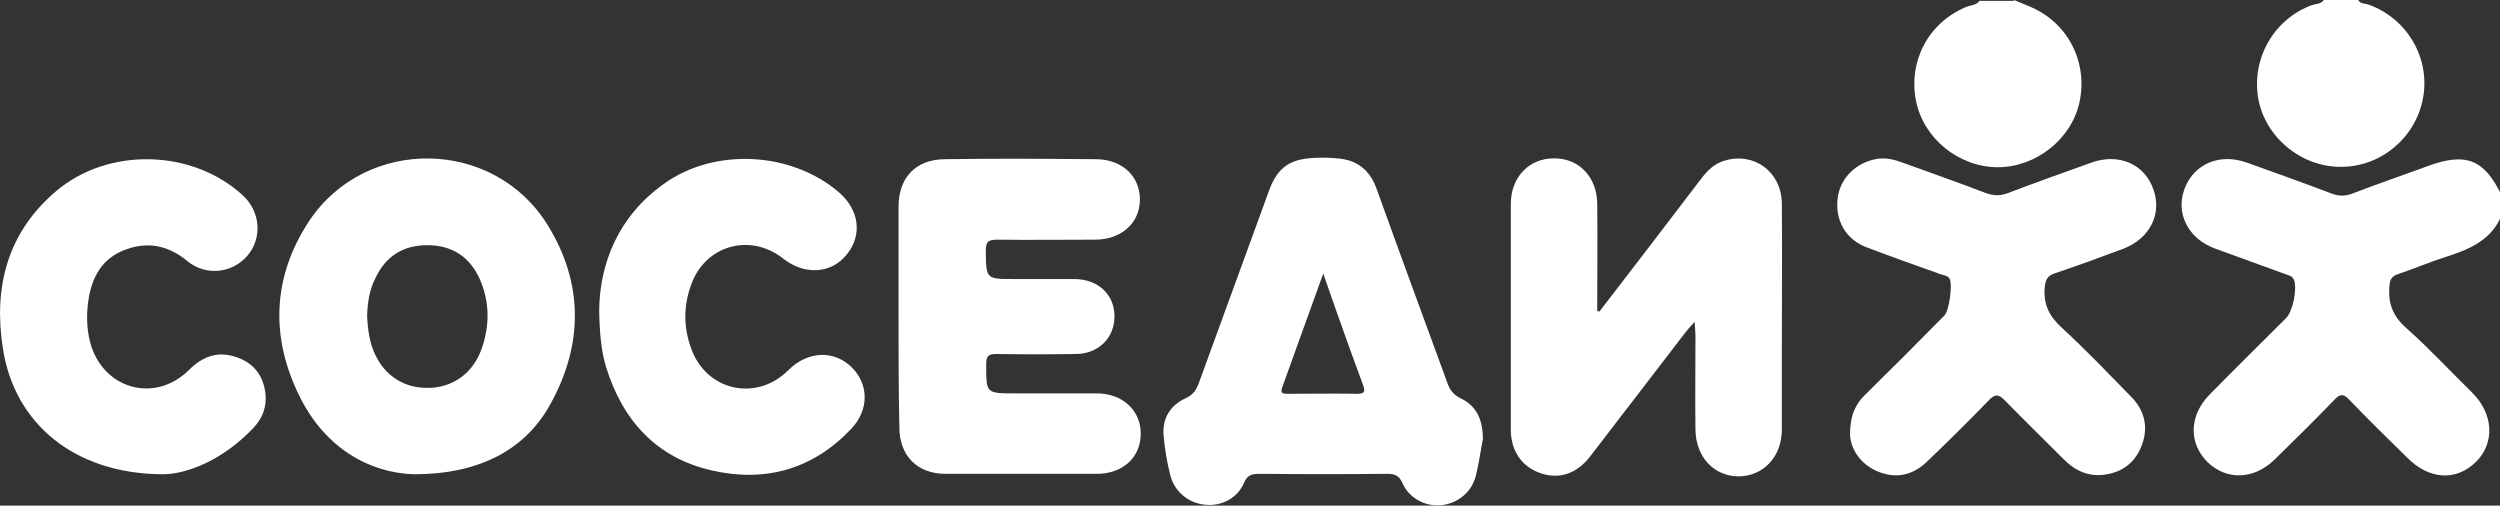 <?xml version="1.0" encoding="utf-8"?>
<!-- Generator: Adobe Illustrator 25.2.3, SVG Export Plug-In . SVG Version: 6.00 Build 0)  -->
<svg version="1.1" id="Layer_1" xmlns="http://www.w3.org/2000/svg" xmlns:xlink="http://www.w3.org/1999/xlink" x="0px" y="0px"
	 viewBox="0 0 590.4 119.4" style="enable-background:new 0 0 590.4 119.4;" xml:space="preserve">
<rect x="0" y="0" width="590.4" height="119.4" fill="#333333" stroke="none"/>
<style type="text/css">
	.st0{fill:#FFFFFF;}
</style>
<g>
	<path class="st0" d="M590.4,51.7c-2.7,5.5-7.9,7.4-13.2,9.1c-3.7,1.2-7.2,2.7-10.8,3.9c-1.5,0.5-2,1.2-2.1,2.8
		c-0.4,4.1,0.8,7.2,4,10c5.4,4.8,10.4,10.2,15.6,15.3c5,5,5.3,11.9,0.8,16.3c-4.7,4.6-11.1,4.2-16.3-1.1c-4.6-4.5-9.2-9-13.6-13.6
		c-1.4-1.5-2.2-1.4-3.6,0.1c-4.6,4.8-9.3,9.4-14,14c-4.9,4.8-11.4,5-15.9,0.6c-4.5-4.5-4.3-11,0.5-15.9c6-6.1,12.1-12.1,18.1-18.1
		c1.6-1.6,2.7-7.1,1.8-9.1c-0.4-0.9-1.3-1-2.1-1.3c-5.5-2-11-4-16.5-6c-6.3-2.3-9.4-8.3-7.2-14.1c2.2-5.9,8.3-8.5,14.7-6.2
		c6.7,2.4,13.4,4.8,20,7.3c1.6,0.6,3,0.7,4.7,0.1c6-2.3,12.1-4.4,18.1-6.6c9-3.3,13.3-1.5,17.3,6.8v5.7H590.4z"/>
	<path class="st0" d="M475.6,0c1.4,0.6,2.8,1.1,4.1,1.7c8.7,3.8,13.4,13,11.4,22.4c-1.9,8.8-10.3,15.4-19.4,15.4
		c-9.2-0.1-17.4-6.8-19.2-15.6c-1.9-9.4,2.9-18.5,11.7-22.2c1.1-0.5,2.5-0.4,3.3-1.5h8.1V0z"/>
	<path class="st0" d="M556.9,0c0.6,1,1.7,0.8,2.5,1.1c8.9,3.2,14.4,12.3,12.9,21.6c-1.5,9.5-9.8,16.7-19.4,16.7
		c-9.4,0.1-18-7-19.6-16.2c-1.6-9.4,3.7-18.7,12.7-22c0.9-0.3,2.1-0.2,2.8-1.2C548.8,0,556.9,0,556.9,0z"/>
	<path class="st0" d="M377.7,73.6c8-10.4,16-20.8,23.9-31.2c1.5-2,3.2-3.8,5.8-4.5c6.9-2,13.3,2.7,13.4,10.1c0.1,11.8,0,23.5,0,35.3
		c0,6,0,12,0,18.1c0,6.5-4.4,11.1-10.3,11.1c-5.8-0.1-10-4.6-10.1-11c-0.1-7.4,0-14.7,0-22.1c0-0.9-0.1-1.8-0.2-3.4
		c-1.1,1.2-1.8,2-2.4,2.8c-7.4,9.6-14.8,19.3-22.2,28.9c-3.2,4.2-7.4,5.6-11.9,4c-4.3-1.5-6.9-5.2-6.9-10.2c0-17.8,0-35.6,0-53.4
		c0-6.3,4.4-10.8,10.3-10.7c5.8,0,10,4.4,10.1,10.6c0.1,8.5,0,17,0,25.5C377.4,73.4,377.5,73.5,377.7,73.6"/>
	<path class="st0" d="M350.2,103.7c-0.5,2.4-0.9,5.7-1.7,8.8c-1,3.8-4.3,6.4-8.1,6.8c-3.7,0.4-7.6-1.6-9.2-5.2
		c-0.8-1.9-1.9-2.2-3.7-2.2c-10,0.1-20,0.1-30,0c-1.8,0-2.9,0.2-3.7,2.1c-1.5,3.6-5.3,5.6-9.1,5.2c-3.9-0.3-7.3-3-8.3-6.9
		c-0.8-3-1.3-6.2-1.6-9.3c-0.4-4.1,1.5-7.3,5.3-9c1.7-0.8,2.4-1.9,3-3.5c5.5-15.2,11.1-30.3,16.6-45.5c2-5.4,4.8-7.4,10.5-7.7
		c1.8-0.1,3.7-0.1,5.5,0.1c4.7,0.3,7.8,2.7,9.4,7.2c5.5,15.3,11.1,30.5,16.7,45.8c0.6,1.7,1.4,2.8,3.2,3.7
		C348.6,95.8,350.2,99,350.2,103.7 M312.5,64.6c-3.4,9.5-6.6,18.2-9.7,26.9c-0.6,1.6,0.5,1.5,1.5,1.5c5.4,0,10.7-0.1,16.1,0
		c1.8,0,2.1-0.4,1.5-2.1c-2.4-6.4-4.7-12.9-7-19.4C314.2,69.5,313.5,67.5,312.5,64.6"/>
	<path class="st0" d="M436.9,102.7c0-4.6,1.3-7.3,3.6-9.5c6.3-6.2,12.5-12.4,18.7-18.7c1.1-1.1,2-7.4,1.2-8.7c-0.4-0.7-1.3-0.8-2-1
		c-5.9-2.1-11.8-4.2-17.6-6.4c-5-1.9-7.5-6.5-6.8-11.7c0.6-4.7,4.4-8.4,9.4-9.2c2.1-0.3,4,0.2,5.9,0.9c6.6,2.4,13.2,4.7,19.7,7.2
		c1.7,0.6,3.2,0.7,4.9,0.1c6.6-2.5,13.3-4.9,20-7.3c6.4-2.3,12.5,0.3,14.6,6.2c2.2,5.9-0.8,11.8-7.2,14.2c-5.4,2-10.8,4-16.2,5.8
		c-1.6,0.6-2,1.4-2.2,3.1c-0.4,3.9,0.9,6.8,3.8,9.5c5.7,5.2,11.1,10.9,16.5,16.4c3.2,3.2,4.2,7.1,2.7,11.3c-1.5,4.2-4.5,6.6-8.9,7.2
		c-3.8,0.5-6.9-0.9-9.6-3.6c-4.7-4.7-9.4-9.3-14-14c-1.4-1.4-2.2-1.5-3.6-0.1c-4.8,5-9.7,9.8-14.7,14.6c-3.4,3.3-7.5,4.2-12,2.2
		C439.2,109.4,437.1,106,436.9,102.7"/>
	<path class="st0" d="M97.8,112c-10.6-0.3-21-6.2-27-18.3c-7-14-6.5-28.3,2.2-41.5c13.4-20.1,43.6-19.6,56.3,0.9
		c8.5,13.7,8.5,28.2,0.7,42.3C124.1,106.2,113.2,112,97.8,112 M86.7,74.6c0.1,2.5,0.4,5.2,1.3,7.7c2.1,5.8,6.8,9.3,12.8,9.3
		c5.9,0.1,10.8-3.3,12.9-9.1c2-5.6,2-11.3-0.5-16.8c-2.4-5.2-6.6-7.8-12.3-7.8c-5.8,0-9.9,2.7-12.3,7.9
		C87.2,68.6,86.8,71.5,86.7,74.6"/>
	<path class="st0" d="M212.2,74.6c0-8.6,0-17.2,0-25.8c0-6.8,4-11.1,10.8-11.2c12-0.2,24-0.1,36,0c6.2,0.1,10.3,4.2,10.2,9.7
		c-0.1,5.5-4.5,9.3-10.6,9.3c-7.7,0-15.4,0.1-23,0c-2,0-2.8,0.3-2.8,2.6c0.1,6.7,0,6.7,6.7,6.7c4.8,0,9.6,0,14.4,0
		c5.5,0.1,9.3,3.7,9.3,8.8c0,5.1-3.8,8.9-9.2,8.9c-6.2,0.1-12.5,0.1-18.7,0c-1.9,0-2.4,0.5-2.4,2.4c0,6.9-0.1,6.9,6.8,6.9
		c6.4,0,12.9,0,19.3,0c6.1,0,10.4,4,10.4,9.5c0,5.6-4.2,9.5-10.4,9.5c-11.9,0-23.8,0-35.7,0c-6.7,0-10.9-4.3-10.9-11
		C212.2,92.2,212.2,83.4,212.2,74.6"/>
	<path class="st0" d="M38.4,112c-21.1-0.1-35-12.2-37.7-29.6c-2.3-14.5,1-27.5,12.6-37.3c12.3-10.4,32.1-9.9,44,1
		c4.2,3.8,4.7,10,1.2,14.2s-9.8,5-14.2,1.4c-4.7-3.9-9.8-4.8-15.3-2.5c-5.7,2.4-7.7,7.4-8.3,13.1c-0.3,3.3-0.1,6.5,0.9,9.6
		c3.5,10.3,15.3,13.2,23.1,5.4c3.2-3.2,6.9-4.5,11.3-2.9c4,1.4,6.2,4.4,6.7,8.6c0.3,3.1-0.7,5.8-2.9,8.1
		C52.8,108.5,44.3,112,38.4,112"/>
	<path class="st0" d="M141.5,73.1c0.2-11,4.5-22,15.3-29.7c12-8.6,30.1-7.6,41.3,2c4.9,4.2,5.6,10.2,1.8,14.8
		c-3.7,4.5-9.9,4.8-14.9,0.9c-7.8-6.2-18.5-3.2-21.8,6.2c-1.8,4.9-1.8,10,0,14.9c3.5,10.1,15.4,12.8,23,5.2
		c4.5-4.5,10.7-4.8,14.9-0.7c4.1,4,4.2,10.1-0.1,14.6c-9,9.5-20.2,12.7-32.9,9.8c-13.2-3-21.1-11.9-25-24.5
		C142,82.8,141.6,78.9,141.5,73.1"/>
</g>
</svg>
